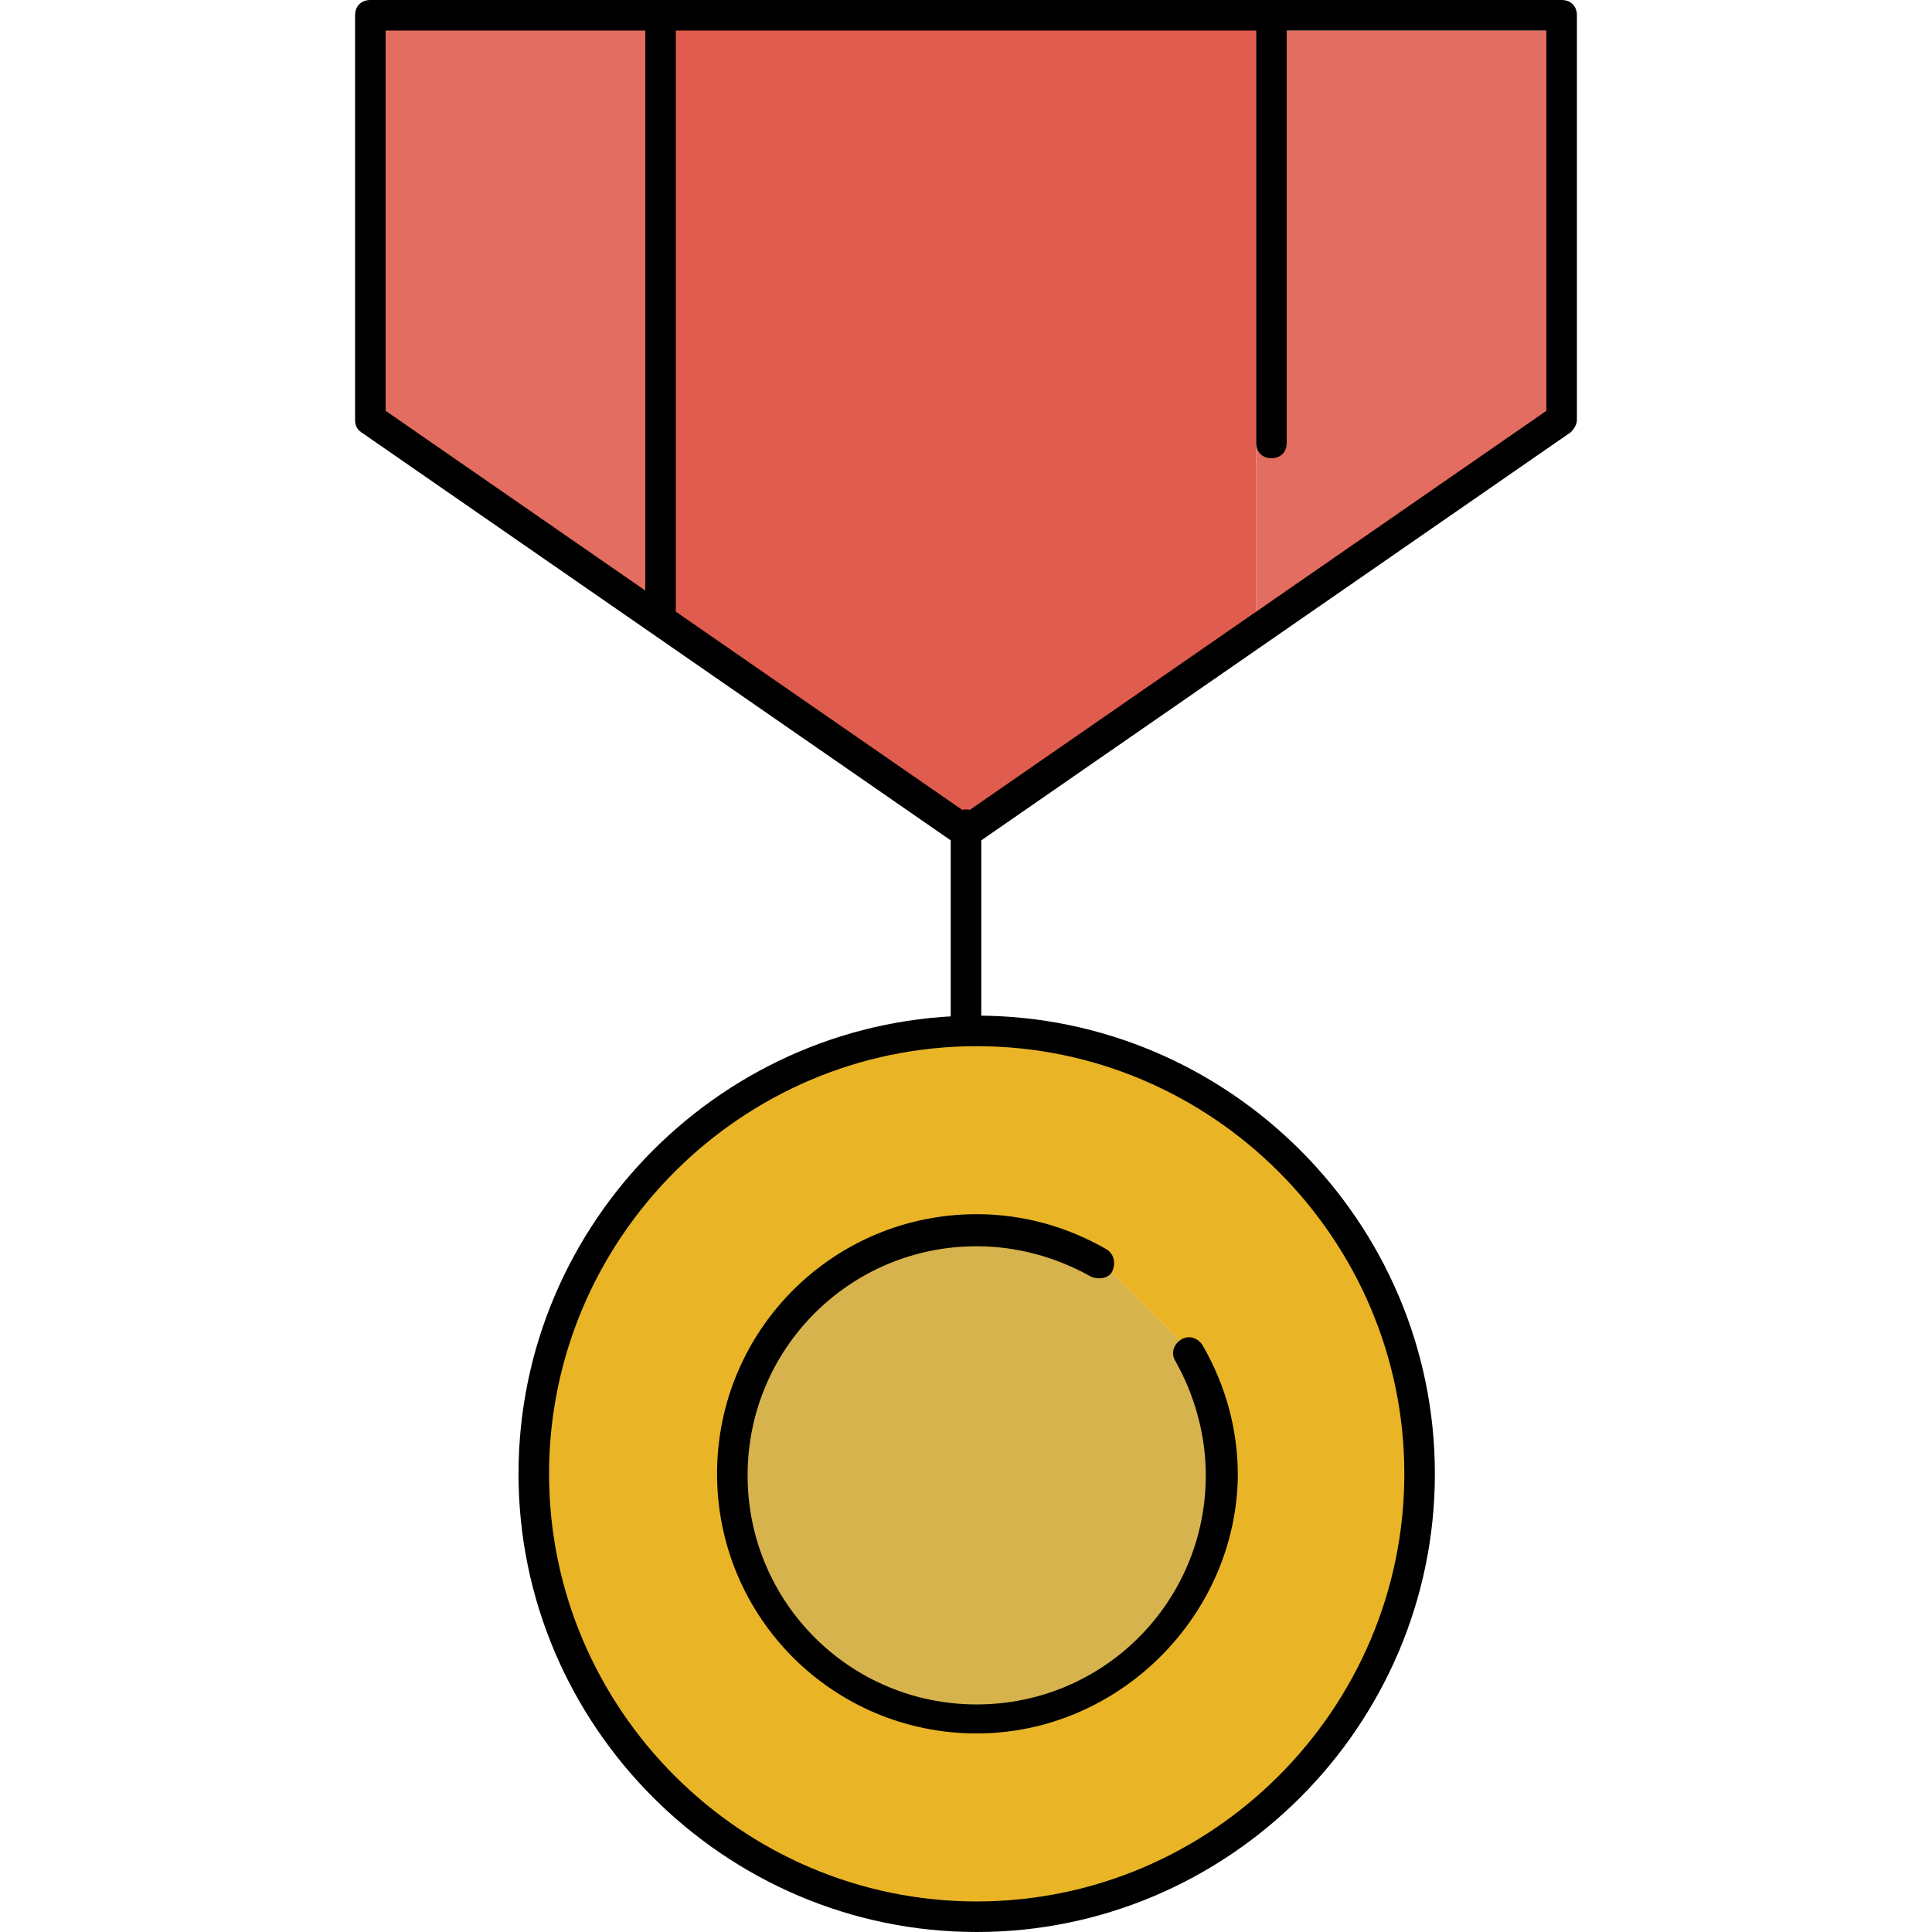 <?xml version="1.0" encoding="iso-8859-1"?>
<!-- Uploaded to: SVG Repo, www.svgrepo.com, Generator: SVG Repo Mixer Tools -->
<svg height="800px" width="800px" version="1.1" id="Layer_1" xmlns="http://www.w3.org/2000/svg" xmlns:xlink="http://www.w3.org/1999/xlink" 
	 viewBox="0 0 506 506" xml:space="preserve">
<path style="fill:#E9B526;" d="M255.8,500c62.8,0,114-51.2,114-114s-51.2-114-114-114s-114,51.2-114,114S192.6,500,255.8,500z
	 M255.8,320c11.6,0,23.2,3.2,33.2,8.8c0,0,0.4,0,0,2.4l23.6,23.6c0.8-2,0.8-1.6,0.8-1.6c5.6,10,8.8,21.2,8.8,32.8
	c0,36.4-29.6,66-66,66s-66-29.6-66-66C189.8,349.6,219.4,320,255.8,320z"/>
<path style="fill:#DF5C4E;" d="M254.2,214.4l75.2-53.6c0-0.4-0.4-0.8-0.4-0.8V4H173v156c0,0.4,0.8,0.8,0.8,0.8l77.6,53.6
	c0.4-0.4,0.8-0.4,1.2-0.4S253.8,214.4,254.2,214.4z"/>
<g>
	<polygon style="fill:#E36D60;" points="97,4 97,108.8 169,158.4 169,4 	"/>
	<polygon style="fill:#E36D60;" points="405,112.8 405,8 329,8 329,162.4 	"/>
</g>
<path style="fill:#D6B34C;" d="M255.8,448c34,0,62-28,62-62c0-10.8-2.8-21.6-7.2-33.2l-23.2-23.2c-10.4-2.8-20.8-5.6-31.6-5.6
	c-34,0-62,28-62,62S221.4,448,255.8,448z"/>
<path d="M255.8,506c-66,0-120-54-120-120s54-120,120-120s120,54,120,120S321.8,506,255.8,506z M255.8,274c-61.6,0-112,50.4-112,112
	s50.4,112,112,112s112-50.4,112-112S317.4,274,255.8,274z"/>
<path d="M253,222c-0.8,0-1.6-0.4-2.4-0.8l-156-108c-1.2-0.8-1.6-2-1.6-3.2V4c0-2.4,1.6-4,4-4h312c2.4,0,4,1.6,4,4v106
	c0,1.2-0.8,2.4-1.6,3.2l-156,108C254.6,221.6,253.8,222,253,222z M101,107.6l152,105.2l152-105.2V8H101V107.6z"/>
<path d="M253,272c-2.4,0-4-1.6-4-4v-52c0-2.4,1.6-4,4-4s4,1.6,4,4v52C257,270.4,255.4,272,253,272z"/>
<path d="M255.8,454c-37.6,0-68-30.4-68-68s30.4-68,68-68c12,0,23.6,3.2,34,9.2c2,1.2,2.4,3.6,1.6,5.6s-3.6,2.4-5.6,1.6
	c-9.2-5.2-19.6-8-30-8c-33.2,0-60,26.8-60,60s26.8,60,60,60s60-26.8,60-60c0-10.4-2.8-20.8-8-30c-1.2-2-0.4-4.4,1.6-5.6
	s4.4-0.4,5.6,1.6c6,10.4,9.2,22,9.2,34C323.8,423.2,293,454,255.8,454z"/>
<path d="M173,164c-2.4,0-4-1.6-4-4V4c0-2.4,1.6-4,4-4s4,1.6,4,4v156C177,162.4,175.4,164,173,164z"/>
<path d="M333,120c-2.4,0-4-1.6-4-4V4c0-2.4,1.6-4,4-4s4,1.6,4,4v112C337,118.4,335.4,120,333,120z"/>
</svg>